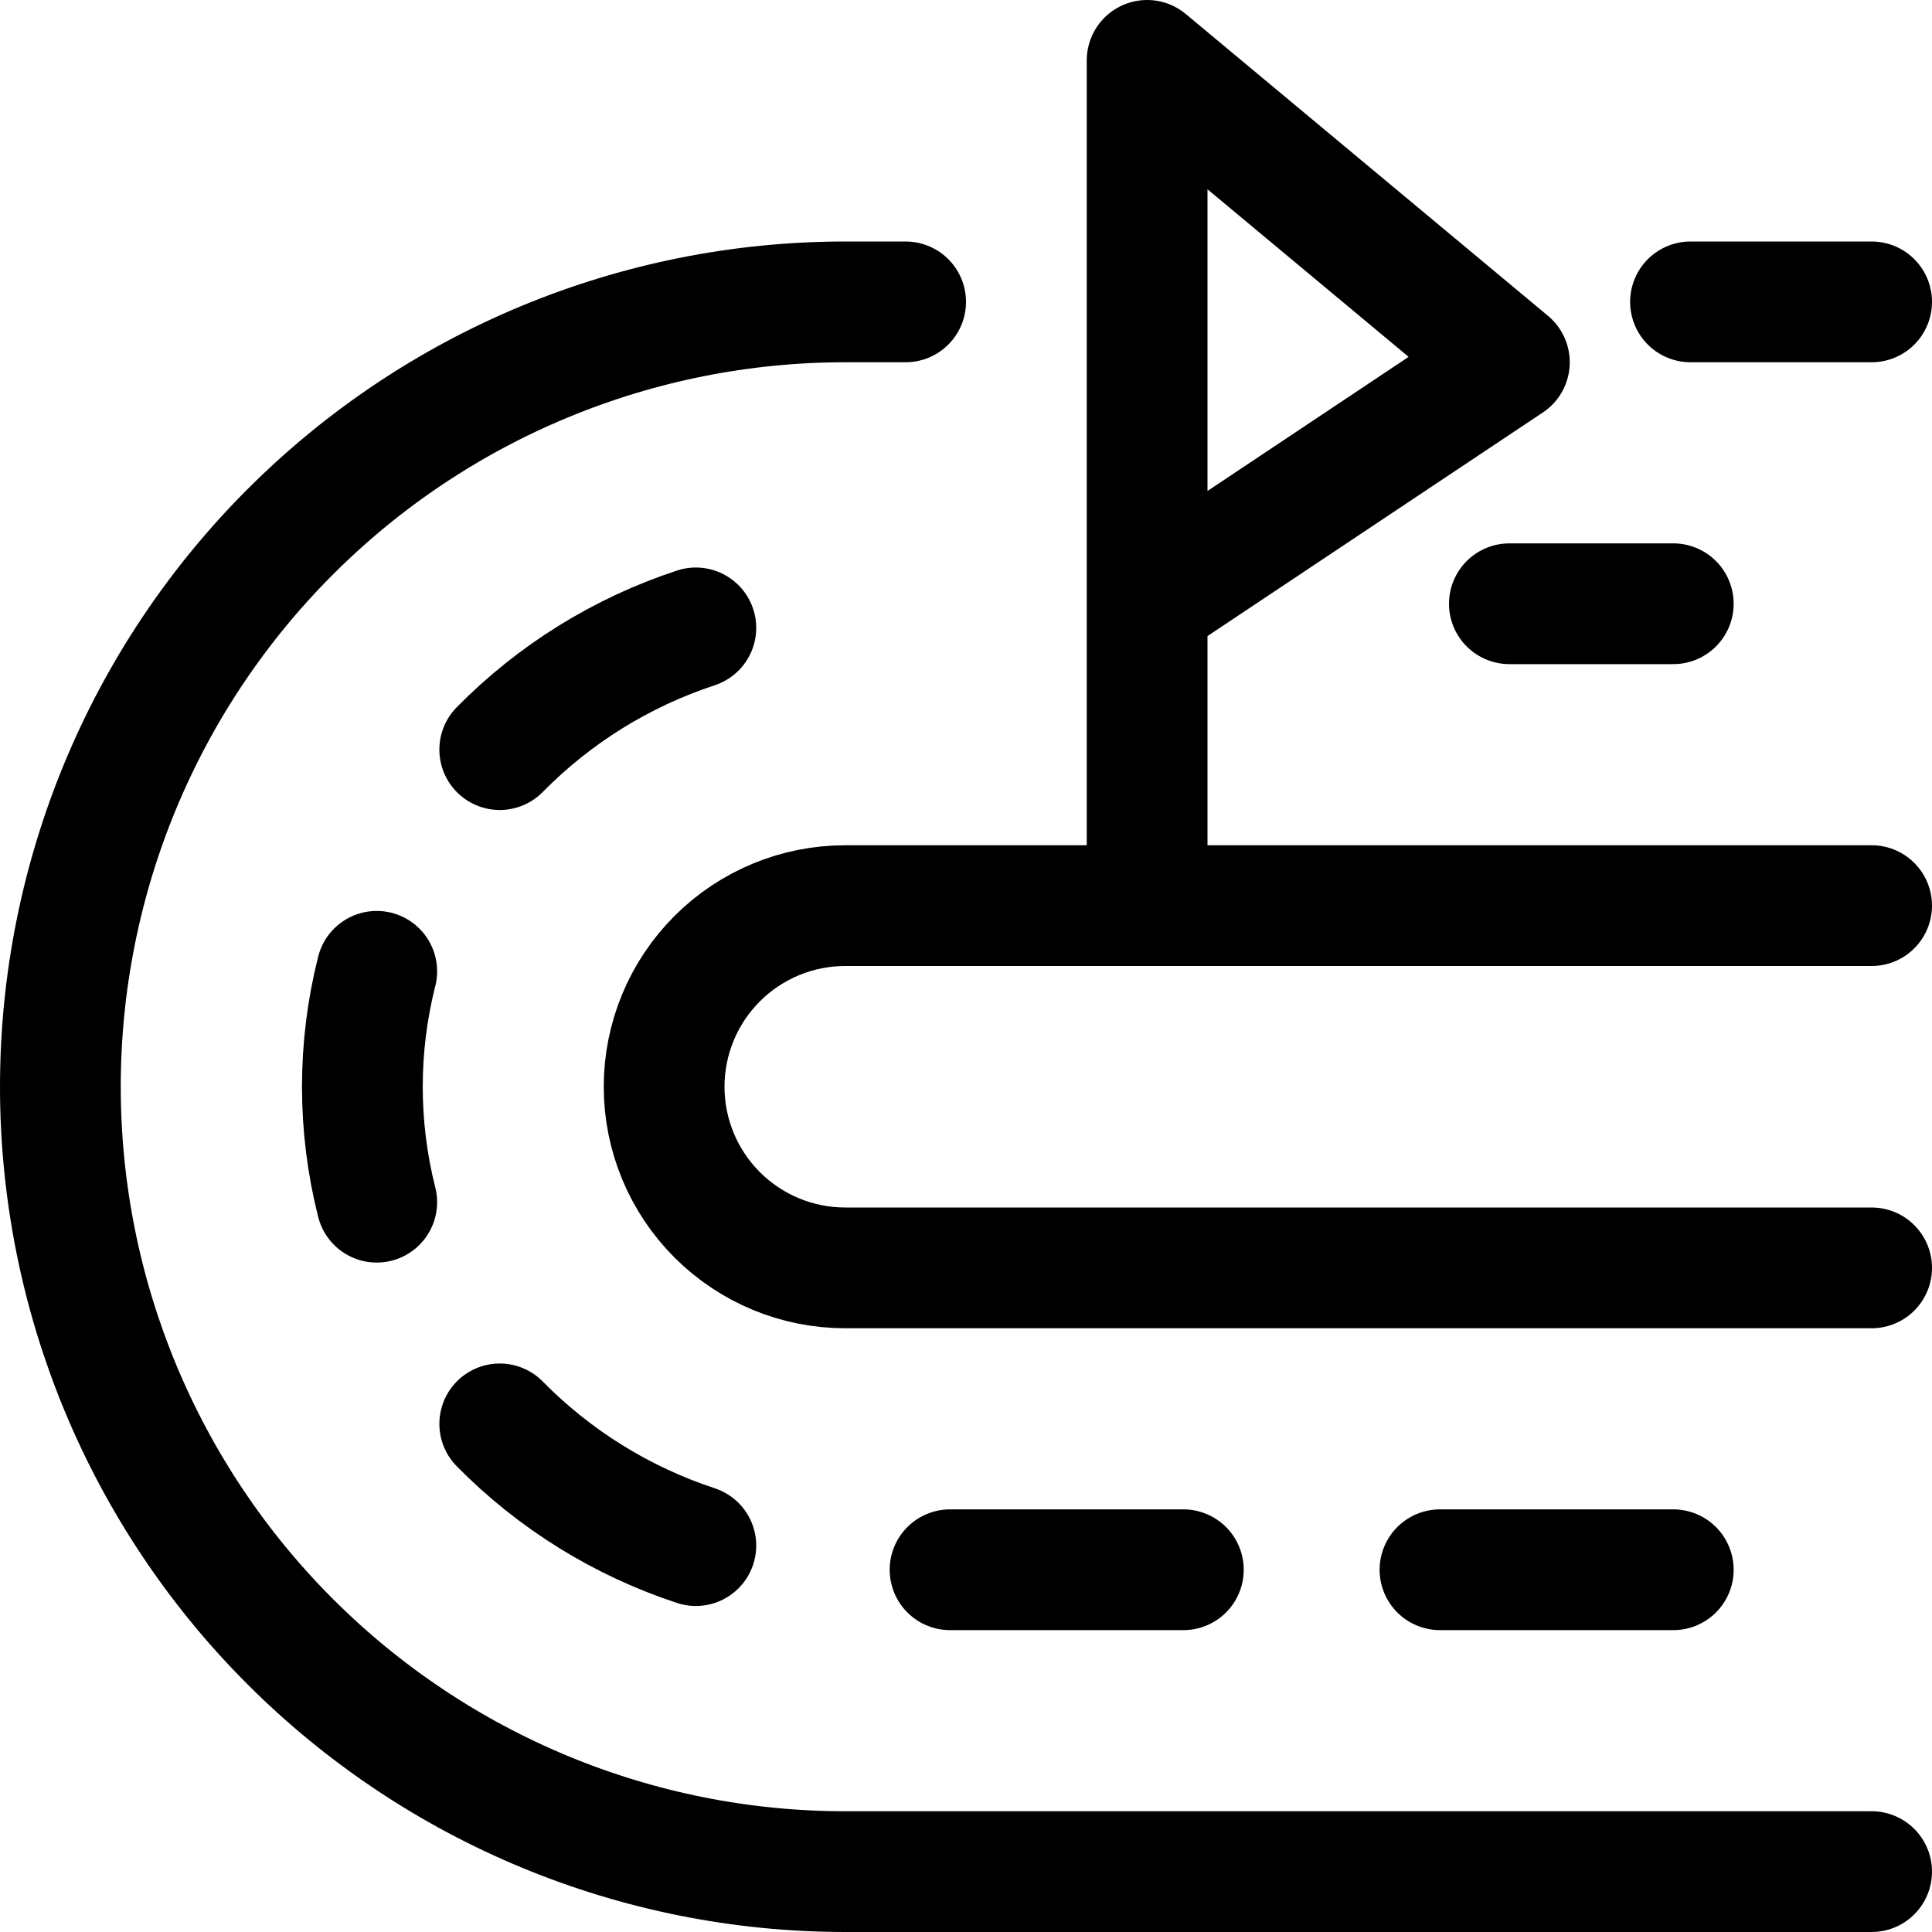 <svg xmlns="http://www.w3.org/2000/svg" fill="none" viewBox="0 0 24 24" id="Athletics-Running-1--Streamline-Ultimate"><desc>Athletics Running 1 Streamline Icon: https://streamlinehq.com</desc><path stroke="#000000" stroke-linecap="round" stroke-linejoin="round" d="M14.25 11.25V0.75l4.5 3.75 -4.5 3" stroke-width="1.5"></path><path stroke="#000000" stroke-linecap="round" stroke-linejoin="round" d="M11.25 3.75h-0.75c-2.586 0 -5.066 1.027 -6.894 2.856C1.777 8.434 0.75 10.914 0.75 13.5c0 2.586 1.027 5.066 2.856 6.894S7.914 23.25 10.5 23.25h12.75" stroke-width="1.5"></path><path stroke="#000000" stroke-linecap="round" stroke-linejoin="round" d="M23.25 3.75H21" stroke-width="1.5"></path><path stroke="#000000" stroke-linecap="round" stroke-linejoin="round" d="M23.25 11.25H10.5c-0.597 0 -1.169 0.237 -1.591 0.659 -0.422 0.422 -0.659 0.994 -0.659 1.591s0.237 1.169 0.659 1.591c0.422 0.422 0.994 0.659 1.591 0.659h12.75" stroke-width="1.5"></path><path stroke="#000000" stroke-linecap="round" stroke-linejoin="round" d="M20.786 7.5H18.75" stroke-width="1.5"></path><path stroke="#000000" stroke-linecap="round" stroke-linejoin="round" d="M8.644 7.8c-0.921 0.303 -1.756 0.821 -2.436 1.512" stroke-width="1.5"></path><path stroke="#000000" stroke-linecap="round" stroke-linejoin="round" d="M4.68 12.066c-0.238 0.941 -0.238 1.927 0 2.868" stroke-width="1.5"></path><path stroke="#000000" stroke-linecap="round" stroke-linejoin="round" d="M6.208 17.688c0.68 0.691 1.515 1.209 2.436 1.512" stroke-width="1.5"></path><path stroke="#000000" stroke-linecap="round" stroke-linejoin="round" d="M11.802 19.5H14.7" stroke-width="1.5"></path><path stroke="#000000" stroke-linecap="round" stroke-linejoin="round" d="M17.888 19.5h2.898" stroke-width="1.5"></path></svg>